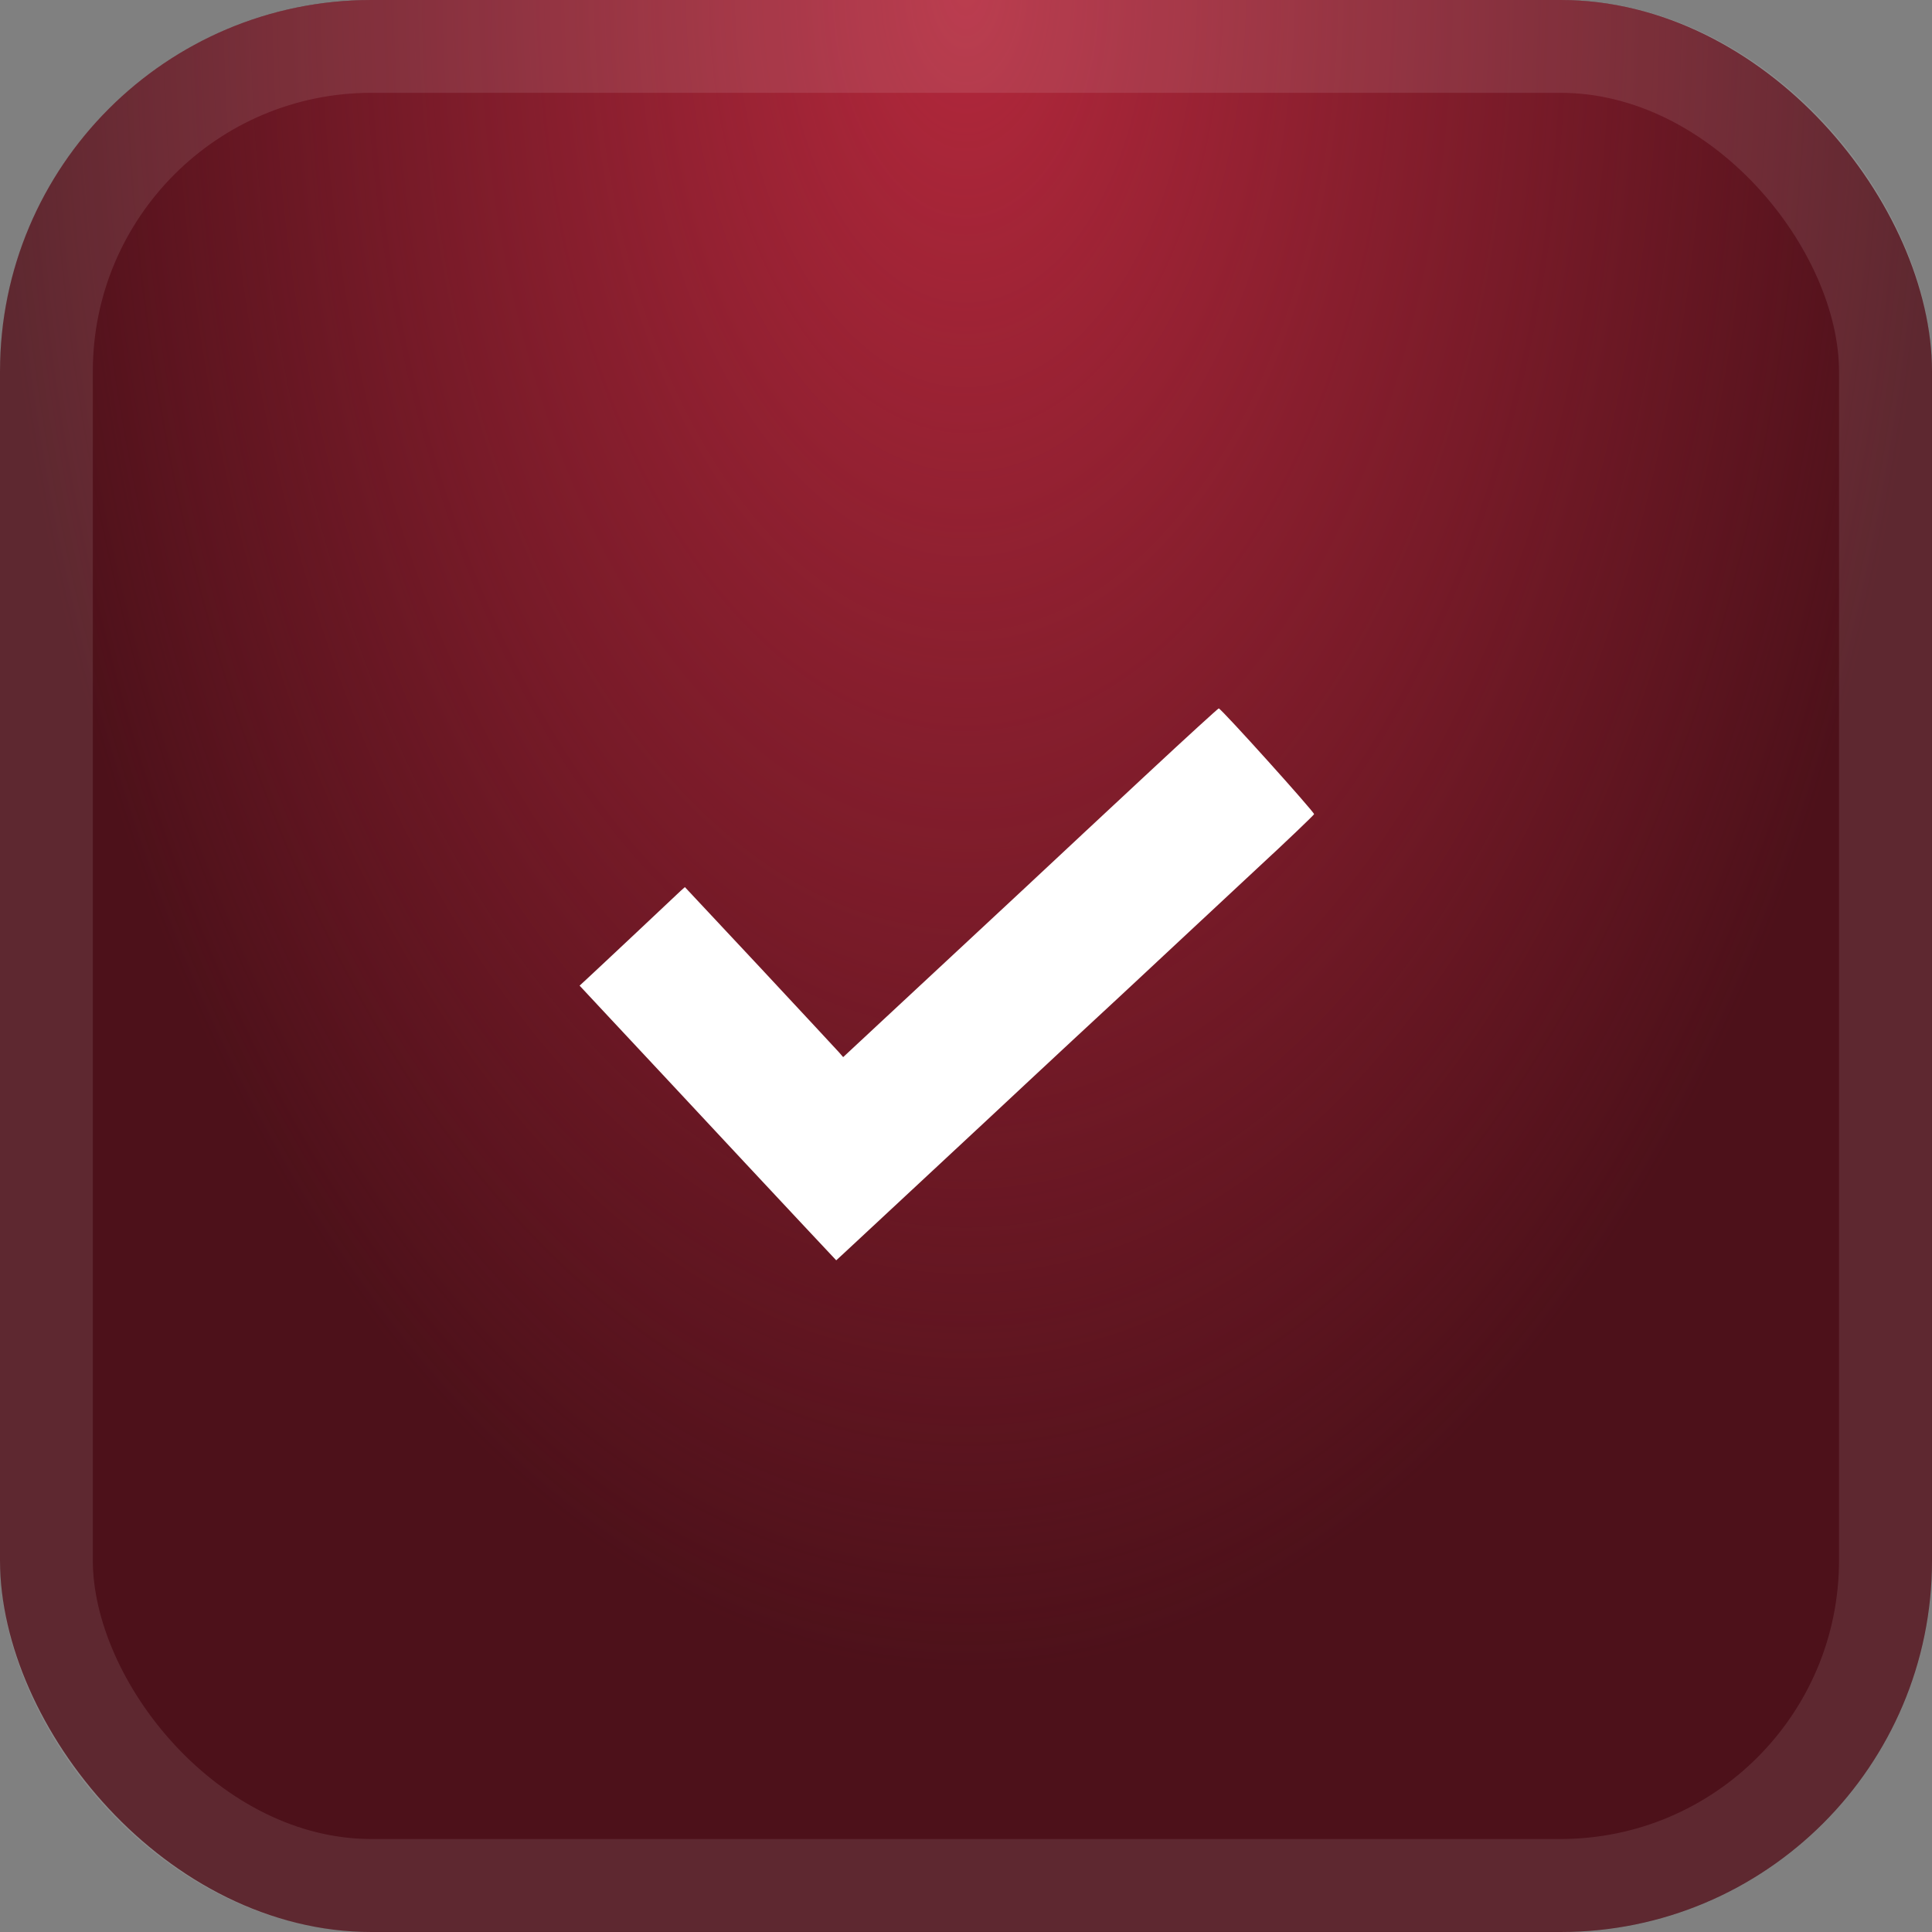 <?xml version="1.0" encoding="UTF-8"?> <svg xmlns="http://www.w3.org/2000/svg" width="12" height="12" viewBox="0 0 12 12" fill="none"><rect x="0" y="0" width="12" height="12" fill="#808080" stroke="none"/><rect width="12" height="12" rx="2.307" fill="url(#paint0_linear_26_573)"></rect><rect width="12" height="12" rx="2.307" fill="url(#paint1_radial_26_573)"></rect><rect x="0.288" y="0.288" width="11.423" height="11.423" rx="2.019" stroke="white" stroke-opacity="0.1" stroke-width="0.577"></rect><path fill-rule="evenodd" clip-rule="evenodd" d="M7.14 4.793C6.907 5.01 6.558 5.335 6.365 5.516C6.171 5.696 5.95 5.902 5.873 5.974C5.796 6.045 5.622 6.208 5.485 6.335L5.237 6.566L5.212 6.537C5.198 6.521 4.977 6.284 4.721 6.009L4.254 5.51L4.228 5.533C4.214 5.546 4.091 5.662 3.954 5.791C3.817 5.919 3.682 6.047 3.653 6.073L3.6 6.122L3.781 6.316C3.881 6.423 4.048 6.602 4.152 6.713C4.514 7.101 4.798 7.406 4.996 7.617L5.194 7.828L5.245 7.781C5.273 7.755 5.455 7.585 5.649 7.405C5.843 7.224 6.071 7.012 6.156 6.933C6.241 6.853 6.467 6.643 6.658 6.465C6.85 6.288 7.107 6.048 7.23 5.933C7.353 5.818 7.612 5.577 7.805 5.397C7.999 5.218 8.159 5.064 8.162 5.057C8.166 5.046 7.59 4.406 7.57 4.4C7.567 4.399 7.373 4.576 7.14 4.793Z" fill="white"></path><defs><linearGradient id="paint0_linear_26_573" x1="0" y1="6" x2="12" y2="6" gradientUnits="userSpaceOnUse"><stop offset="1" stop-color="#4D111A"></stop></linearGradient><radialGradient id="paint1_radial_26_573" cx="0" cy="0" r="1" gradientUnits="userSpaceOnUse" gradientTransform="translate(6) scale(6 10.339)"><stop stop-color="#B3283C"></stop><stop offset="1" stop-color="#B3283C" stop-opacity="0"></stop></radialGradient></defs></svg> 